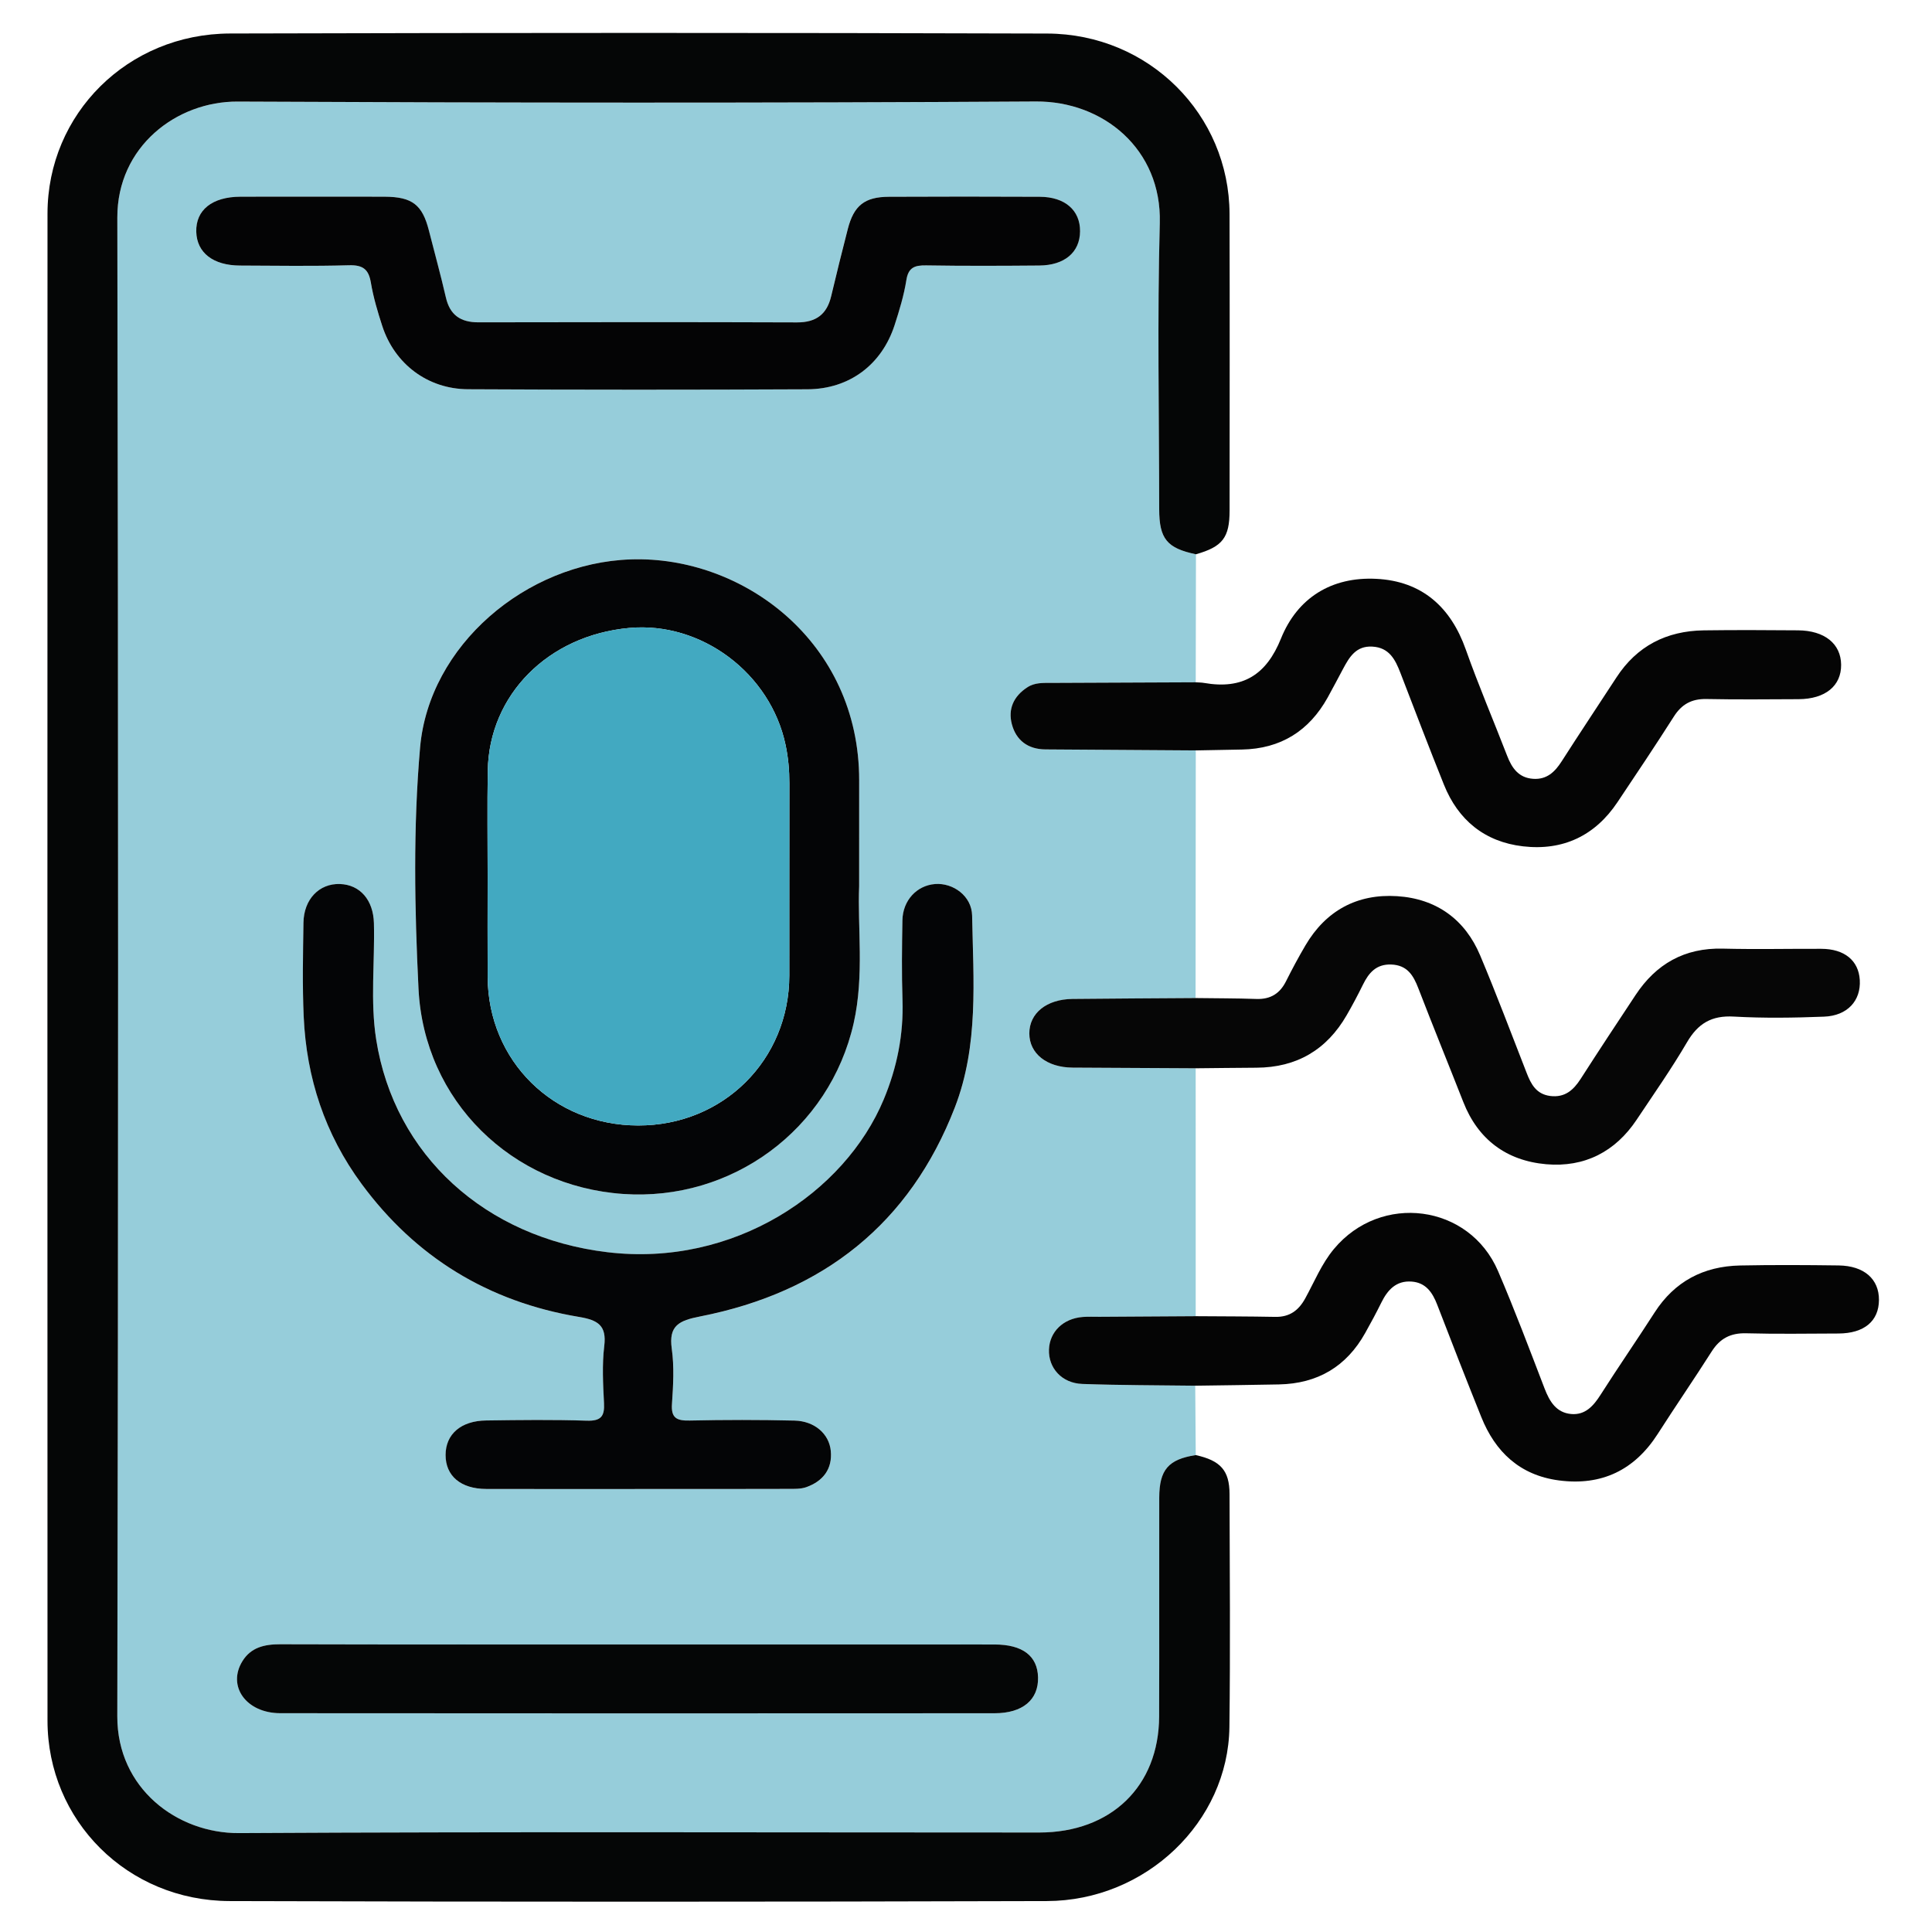 <?xml version="1.0" encoding="UTF-8"?>
<svg xmlns="http://www.w3.org/2000/svg" xmlns:xlink="http://www.w3.org/1999/xlink" version="1.1" id="Layer_1" x="0px" y="0px" width="85px" height="85px" viewBox="0 0 85 85" xml:space="preserve">
<g id="Layer_1_1_" display="none">
	<path display="inline" fill="#030303" d="M42.807,4.472c11.269,0,22.541,0.083,33.808-0.04c4.668-0.05,8.201,3.523,8.171,8.15   c-0.093,14.03-0.03,28.062-0.036,42.092c-0.001,3.911-2.402,6.93-6.115,7.725c-0.722,0.156-1.455,0.146-2.188,0.146   c-6.227,0.003-12.452,0.011-18.68-0.011c-0.636-0.004-0.883,0.113-0.861,0.82c0.055,1.887,0.041,3.774,0.005,5.662   c-0.011,0.575,0.123,0.764,0.731,0.756c2.534-0.035,5.071-0.043,7.605-0.002c2.023,0.033,3.799,0.73,5.179,2.27   c0.86,0.957,1.315,2.081,1.313,3.38c-0.004,1.269,0.003,2.536-0.002,3.806c-0.004,1.283-0.434,1.723-1.721,1.723   c-10.113,0.003-20.229,0-30.343,0c-7.945,0-15.89,0.002-23.835,0c-1.569,0-1.926-0.359-1.928-1.938c0-0.985,0-1.973,0-2.959   c0-3.25,1.911-5.522,5.111-6.137c1.094-0.208,2.189-0.146,3.286-0.152c1.888-0.013,3.776-0.036,5.662,0.015   c0.662,0.021,0.786-0.191,0.773-0.801c-0.04-1.859-0.05-3.723,0.003-5.578c0.021-0.731-0.233-0.865-0.905-0.863   c-6.311,0.023-12.622,0.006-18.933,0.018c-3.29,0.008-5.734-1.385-7.253-4.318c-0.511-0.986-0.75-2.061-0.75-3.174   c-0.003-14.37-0.021-28.738,0.01-43.105C0.925,7.689,4.33,4.485,8.742,4.481C20.098,4.464,31.452,4.472,42.807,4.472z    M74.936,42.17c-1.027,0.671-1.494,1.51-0.854,2.717c0.128,0.24,0.154,0.535,0.217,0.807c0.08,0.352,0.286,0.531,0.649,0.523   c1.06,0.271,2.118,0.547,3.18,0.819c1.106,0.296,2.214,0.595,3.322,0.888c0.353,0.094,0.618,0.137,0.601-0.416   c-0.041-1.316-0.031-2.638-0.002-3.955c0.01-0.432-0.166-0.585-0.546-0.673c-1.116-0.26-2.226-0.543-3.338-0.817   c-0.531-0.146-1.083-0.241-1.589-0.447C75.837,41.315,75.316,41.498,74.936,42.17z M80.848,39.854   c0.037,0.02,0.075,0.039,0.114,0.058c-0.017-0.042-0.034-0.083-0.051-0.125c-0.06-0.124-0.103-0.262-0.183-0.37   c-2.58-3.447-7.89-3.564-10.853-0.207c-0.59,0.668-1.183,0.963-2.062,0.733c-5.572-1.457-11.149-2.902-16.729-4.34   c-0.768-0.198-1.188-0.633-1.341-1.429c-0.646-3.31-3.31-5.64-6.655-5.796c-1.201-0.056-2.37,0.157-3.539,0.887   c1.757,0.452,3.354,0.897,4.969,1.264c0.905,0.206,1.41,0.689,1.625,1.59c0.287,1.202,0.631,2.391,0.979,3.577   c0.183,0.612,0.033,1.105-0.394,1.543c-0.94,0.97-1.887,1.936-2.826,2.907c-0.477,0.493-1.016,0.624-1.688,0.435   c-1.353-0.379-2.715-0.724-4.083-1.045c-0.324-0.076-0.655-0.3-1.094-0.127c0.127,0.184,0.211,0.325,0.315,0.45   c2.805,3.407,7.819,3.493,10.792,0.141c0.646-0.726,1.271-0.942,2.221-0.69c5.402,1.437,10.814,2.847,16.238,4.209   c1.008,0.254,1.539,0.721,1.733,1.756c0.356,1.889,1.433,3.345,3.024,4.4c2.127,1.416,5.152,1.555,6.932,0.338   c-0.248-0.279-0.609-0.27-0.923-0.354c-1.356-0.362-2.718-0.711-4.084-1.038c-0.698-0.168-1.144-0.552-1.333-1.251   c-0.338-1.247-0.7-2.488-1.039-3.734c-0.191-0.707-0.05-1.314,0.503-1.847c0.833-0.799,1.657-1.611,2.425-2.471   c0.641-0.716,1.328-0.907,2.258-0.643C77.672,39.123,79.232,39.597,80.848,39.854z M71.443,52.832   c-0.848-0.587-1.752-0.85-2.815-0.828c-3.257,0.059-6.517,0.061-9.772-0.003c-0.922-0.019-1.551,0.265-2.022,1.006   c-0.657,0.611-1.38,0.72-2.146,0.233c-1.453-0.924-2.764-0.811-4.408-0.139c-1.754,0.717-2.854,1.609-3.25,3.438   c-0.166,0.772-0.734,1.168-1.543,1.168c-1.771,0.002-3.542,0.002-5.314,0c-0.764-0.001-1.273-0.366-1.532-1.085   c-0.114-0.316-0.284-0.62-0.35-0.943c-0.254-1.254-0.949-2.021-2.247-2.209c-0.243-0.035-0.501-0.138-0.697-0.283   c-1.479-1.104-2.923-0.855-4.375,0.054c-0.766,0.479-1.487,0.379-2.144-0.234c-0.472-0.745-1.102-1.046-2.026-1.006   c-1.852,0.08-3.709,0.021-5.564,0.024c-4.58,0.009-9.161,0.021-13.741,0.031c-1.038-0.231-1.361-0.592-1.361-1.596   C6.129,37.644,6.128,24.824,6.136,12.005c0-1.399,0.862-2.254,2.25-2.313C8.583,9.683,8.78,9.688,8.977,9.688   c22.568,0,45.134,0,67.705,0c0.281,0,0.563-0.004,0.844,0.021c1.107,0.103,1.912,0.931,1.99,2.044   c0.021,0.281,0.01,0.563,0.01,0.845c0,7.241,0,14.481,0.008,21.722c0,0.31-0.146,0.677,0.283,0.877   c0.785,0.365,1.439,0.938,2.222,1.531c0-0.281,0-0.44,0-0.6c0-7.974,0.008-15.947-0.004-23.92c-0.005-2.98-2.066-5.029-5.06-5.03   c-22.767-0.006-45.531-0.006-68.294,0C5.654,7.181,3.618,9.25,3.61,12.293c-0.008,3.156-0.002,6.311-0.002,9.467   c0,10.96,0.006,21.92-0.006,32.879c-0.002,1.519,0.449,2.82,1.55,3.873c1.112,1.066,2.479,1.317,3.97,1.316   c22.455-0.014,44.911-0.01,67.366-0.01c0.31,0,0.619-0.004,0.93-0.021c2.211-0.107,4.032-1.611,4.475-3.794   c0.342-1.685,0.078-3.396,0.15-5.233C78.824,53.631,75.311,54.195,71.443,52.832z M74.945,34.031   c0.308,0.015,0.627-0.016,0.922,0.054c0.855,0.204,0.976-0.165,0.972-0.946c-0.034-6.354-0.019-12.709-0.019-19.064   c0-1.797,0-1.797-1.872-1.635c-0.169-0.015-0.335-0.044-0.503-0.044C52.814,12.394,31.182,12.397,9.55,12.38   c-0.608,0-0.729,0.175-0.728,0.75c0.017,11.802,0.02,23.604-0.006,35.405c-0.001,0.705,0.233,0.802,0.849,0.799   c4.844-0.021,9.689-0.012,14.534-0.012c0.269,0,0.537,0,0.967,0c-0.768-0.805-0.59-1.563-0.155-2.262   c0.853-1.365,0.727-2.57,0.132-4.112c-0.715-1.852-1.674-3.013-3.592-3.436c-0.753-0.166-1.068-0.736-1.059-1.518   c0.021-1.662,0.005-3.323,0.006-4.985c0.001-1.238,0.155-1.615,1.328-1.917c1.692-0.437,2.481-1.452,3.196-3.057   c0.773-1.735,0.805-3.118-0.13-4.655c-0.489-0.804-0.248-1.476,0.405-2.103c1.138-1.091,2.236-2.224,3.353-3.339   c0.917-0.916,1.249-1.059,2.363-0.427c1.477,0.838,2.726,0.743,4.346,0.105c1.782-0.702,2.845-1.629,3.262-3.439   c0.199-0.863,0.836-1.189,1.712-1.175c1.548,0.027,3.099,0.007,4.646,0.007c1.457,0,1.775,0.124,2.166,1.48   c0.442,1.54,1.338,2.305,2.832,2.987c1.822,0.833,3.312,0.928,4.961-0.115c0.65-0.41,1.287-0.222,1.828,0.331   c0.905,0.927,1.825,1.839,2.748,2.75c1.911,1.888,1.873,1.699,0.728,4.084c-0.419,0.874-0.572,1.615,0.011,2.481   c0.37,0.548,0.657,1.205,0.782,1.852c0.205,1.044,0.806,1.515,1.769,1.842c2.66,0.903,2.346,0.848,2.356,3.405   c0.004,0.758-0.247,1.707,0.112,2.224c0.393,0.564,1.434,0.473,2.181,0.703c0.024,0.008,0.053,0.018,0.079,0.028   c0.322,0.131,0.568,0.053,0.824-0.2C70.182,35.062,72.412,34.192,74.945,34.031z M28.872,35.802   c-0.384-7.415,5.85-14.176,13.27-14.392c7.521-0.219,13.526,4.876,14.538,12.356c0.051,0.375,0.184,0.542,0.524,0.628   c1.553,0.393,3.104,0.795,4.653,1.2c0.383,0.1,0.592,0.101,0.604-0.429c0.043-1.681,0.068-1.681-1.525-2.302   c-0.263-0.102-0.519-0.222-0.785-0.305c-0.649-0.203-1.035-0.629-1.196-1.291c-0.392-1.594-1.022-3.091-1.874-4.496   c-0.318-0.524-0.33-1.057-0.063-1.607c0.172-0.354,0.32-0.717,0.48-1.077c0.563-1.26,0.564-1.263-0.406-2.227   c-0.558-0.555-1.046-1.376-1.714-1.571c-0.721-0.211-1.489,0.494-2.226,0.823c-0.687,0.308-1.271,0.292-1.906-0.106   c-1.102-0.689-2.273-1.287-3.54-1.542c-1.326-0.268-2.115-0.93-2.392-2.239c-0.033-0.162-0.146-0.31-0.176-0.472   c-0.168-0.87-0.664-1.171-1.549-1.069c-0.859,0.099-1.88-0.213-2.564,0.152c-0.661,0.354-0.703,1.461-1.011,2.238   c-0.252,0.637-0.655,1.001-1.322,1.157c-0.987,0.23-1.962,0.541-2.853,1.019c-2.883,1.548-1.911,1.406-5.009,0.099   c-0.406-0.171-0.671-0.167-0.946,0.18c-0.173,0.219-0.398,0.397-0.594,0.6c-0.548,0.563-1.422,1.067-1.547,1.714   c-0.124,0.638,0.483,1.436,0.82,2.14c0.334,0.699,0.313,1.323-0.105,1.989c-0.673,1.076-1.271,2.223-1.501,3.464   c-0.261,1.414-1.067,2.091-2.37,2.493c-1.407,0.433-1.39,0.504-1.383,1.952c0.004,0.787-0.25,1.764,0.121,2.307   c0.369,0.541,1.362,0.688,2.107,0.931c0.758,0.247,1.151,0.742,1.317,1.491c0.232,1.047,0.506,2.131,1.123,2.981   c1.118,1.539,1.053,2.987,0.071,4.498c-0.367,0.563-0.319,1.021,0.257,1.407c0.137,0.093,0.237,0.24,0.362,0.354   c0.6,0.545,1.05,1.491,1.784,1.58c0.679,0.082,1.458-0.479,2.158-0.828c0.678-0.338,1.277-0.304,1.906,0.102   c0.806,0.52,1.659,1.056,2.582,1.216c2.109,0.36,3.345,1.505,3.743,3.588c0.078,0.408,0.328,0.521,0.729,0.511   c0.816-0.027,1.639-0.059,2.449,0.006c0.662,0.054,0.958-0.209,1.131-0.813c0.16-0.563,0.438-1.096,0.633-1.649   c0.193-0.557,0.563-0.904,1.122-1.039c1.653-0.396,3.199-1.056,4.654-1.928c0.474-0.281,0.938-0.295,1.45-0.103   c0.854,0.321,1.705,1.192,2.527,0.896c0.791-0.285,1.315-1.265,2.019-1.869c0.511-0.438,0.573-0.812,0.278-1.425   c-0.369-0.772-1.064-1.556-0.851-2.415c0.226-0.895-0.206-0.964-0.798-1.089c-0.305-0.063-0.619-0.103-0.898-0.224   c-0.559-0.242-0.869-0.075-1.246,0.408c-2.629,3.394-6.104,5.319-10.395,5.502C35.58,49.609,29.284,43.768,28.872,35.802z    M42.837,78.238c7.856,0,15.714,0.005,23.572-0.008c0.858-0.002,2.01,0.379,2.493-0.174c0.424-0.483,0.103-1.607,0.137-2.447   c0.041-0.998-0.413-1.729-1.189-2.289c-0.9-0.65-1.928-0.862-3.024-0.862c-14.673,0.005-29.345,0.004-44.017,0.004   c-0.226,0-0.451-0.002-0.675,0.017c-2.325,0.191-3.51,1.459-3.51,3.748c0,0.338,0.051,0.688-0.01,1.012   c-0.168,0.904,0.253,1.021,1.05,1.02C26.053,78.229,34.445,78.238,42.837,78.238z M42.756,69.755c3.547,0,7.096-0.009,10.645,0.011   c0.549,0.002,0.802-0.092,0.787-0.729c-0.043-1.913-0.039-3.83-0.004-5.743c0.012-0.62-0.238-0.761-0.791-0.76   c-7.098,0.01-14.191,0.011-21.29-0.005c-0.522,0-0.676,0.166-0.669,0.68c0.025,1.941,0.036,3.887-0.005,5.828   c-0.012,0.615,0.199,0.734,0.767,0.73C35.717,69.743,39.237,69.755,42.756,69.755z M51.479,42.481   c-0.918-0.495-1.563-0.34-2.375,0.355c-5.365,4.607-13.638,2.094-15.629-4.689c-0.187-0.637-0.344-1.272,0.176-1.829   c0.523-0.561,1.155-0.438,1.806-0.269c2.121,0.552,4.249,1.08,6.369,1.632c0.311,0.081,0.543,0.148,0.837-0.112   c1.762-1.557,1.749-1.543,1.166-3.745c-0.151-0.574-0.441-0.801-0.995-0.934c-2.103-0.508-4.196-1.057-6.287-1.612   c-1.507-0.4-1.809-1.489-0.745-2.606c4.949-5.192,13.729-3.345,16.174,3.403c0.073,0.211,0.139,0.427,0.207,0.641   c0.245,0.746,0.991,0.717,1.473,0.663c0.434-0.049,0.104-0.634,0.017-0.957c-1.271-4.605-5.249-7.93-9.894-8.291   c-4.811-0.374-9.317,2.3-11.229,6.659c-1.946,4.435-0.879,9.558,2.675,12.853C39.92,48.001,47.711,47.467,51.479,42.481z    M60.552,49.271c2.269,0,4.388,0,6.589,0c-0.58-0.953-1.072-1.862-1.316-2.875c-0.068-0.282-0.271-0.342-0.482-0.396   c-1.711-0.445-3.426-0.873-5.133-1.327c-0.516-0.136-0.563,0.084-0.402,0.468c0.282,0.672,0.576,1.338,0.896,1.994   C61.05,47.855,61.2,48.557,60.552,49.271z"></path>
	<path display="inline" fill="#D7EBFD" d="M74.945,34.031c-2.533,0.161-4.766,1.03-6.59,2.832c-0.256,0.253-0.502,0.332-0.824,0.2   c-0.026-0.011-0.053-0.02-0.079-0.028c-0.747-0.23-1.788-0.139-2.181-0.703c-0.359-0.518-0.108-1.466-0.112-2.224   c-0.013-2.558,0.304-2.502-2.357-3.405c-0.962-0.327-1.563-0.798-1.768-1.842c-0.125-0.647-0.412-1.304-0.782-1.852   c-0.583-0.867-0.43-1.607-0.011-2.481c1.147-2.385,1.186-2.196-0.728-4.084c-0.923-0.91-1.843-1.823-2.746-2.75   c-0.543-0.553-1.18-0.741-1.828-0.331c-1.651,1.042-3.141,0.947-4.961,0.115c-1.494-0.682-2.392-1.447-2.834-2.987   c-0.391-1.356-0.707-1.479-2.164-1.48c-1.551,0-3.101,0.021-4.647-0.007c-0.876-0.015-1.513,0.312-1.712,1.175   c-0.417,1.81-1.48,2.737-3.262,3.439c-1.62,0.638-2.869,0.733-4.346-0.105c-1.115-0.632-1.446-0.489-2.363,0.427   c-1.116,1.115-2.214,2.248-3.353,3.339c-0.653,0.627-0.895,1.298-0.405,2.103c0.935,1.538,0.903,2.92,0.13,4.655   c-0.714,1.604-1.503,2.62-3.196,3.057c-1.173,0.303-1.327,0.679-1.328,1.917c-0.001,1.662,0.014,3.324-0.006,4.985   c-0.009,0.782,0.305,1.352,1.059,1.518c1.918,0.422,2.877,1.584,3.592,3.436c0.595,1.542,0.721,2.747-0.132,4.112   c-0.435,0.696-0.613,1.457,0.155,2.262c-0.43,0-0.698,0-0.967,0c-4.844,0-9.689-0.012-14.534,0.012   c-0.616,0.003-0.85-0.094-0.849-0.799C8.843,36.733,8.84,24.931,8.823,13.129c0-0.575,0.12-0.75,0.728-0.75   c21.631,0.017,43.264,0.014,64.895,0.016c0.168,0,0.334,0.029,0.504,0.044C74.947,19.637,74.945,26.834,74.945,34.031z"></path>
	<path display="inline" fill="#E8EBED" d="M28.825,53.007c0.657,0.613,1.378,0.714,2.144,0.234c1.452-0.909,2.897-1.157,4.375-0.054   c0.196,0.146,0.455,0.248,0.697,0.283c1.298,0.188,1.993,0.955,2.247,2.209c0.065,0.323,0.236,0.627,0.35,0.943   c0.259,0.719,0.768,1.084,1.532,1.085c1.771,0.002,3.543,0.002,5.314,0c0.809,0,1.379-0.396,1.545-1.168   c0.394-1.829,1.494-2.724,3.248-3.438c1.646-0.672,2.957-0.785,4.408,0.139c0.766,0.484,1.486,0.378,2.146-0.233   c4.573,0.004,9.146,0.007,13.721,0.015c0.315,0,0.614-0.035,0.892-0.188c3.867,1.364,7.383,0.799,10.601-2.063   c-0.071,1.843,0.188,3.553-0.149,5.234c-0.441,2.182-2.265,3.686-4.476,3.794c-0.312,0.017-0.62,0.021-0.931,0.021   c-22.454,0-44.91-0.004-67.365,0.011c-1.49,0.001-2.858-0.25-3.97-1.315c-1.101-1.055-1.552-2.357-1.55-3.873   C3.615,43.68,3.608,32.72,3.608,21.76c0-3.156-0.006-6.311,0.002-9.467C3.618,9.25,5.654,7.181,8.678,7.18   c22.765-0.006,45.53-0.006,68.294,0c2.991,0,5.055,2.05,5.06,5.03c0.012,7.974,0.004,15.947,0.004,23.92c0,0.159,0,0.318,0,0.6   c-0.78-0.593-1.435-1.166-2.22-1.531c-0.433-0.2-0.285-0.567-0.285-0.877c-0.008-7.241-0.006-14.481-0.006-21.722   c0-0.282,0.009-0.564-0.012-0.845c-0.076-1.114-0.883-1.942-1.988-2.044c-0.28-0.026-0.563-0.021-0.846-0.021   c-22.568-0.001-45.137-0.001-67.705,0c-0.197,0-0.395-0.005-0.592,0.003c-1.388,0.059-2.249,0.914-2.25,2.313   c-0.005,12.818-0.004,25.638,0,38.457c0,1.004,0.324,1.362,1.361,1.596c-0.106,0.771,0.311,0.967,0.993,0.965   C15.267,53.011,22.046,53.011,28.825,53.007z"></path>
	<path display="inline" fill="#FBDD75" d="M28.872,35.802c0.413,7.966,6.708,13.808,14.671,13.474   c4.289-0.18,7.766-2.106,10.395-5.5c0.375-0.483,0.688-0.65,1.246-0.408c0.279,0.119,0.596,0.16,0.898,0.224   c0.592,0.125,1.021,0.194,0.798,1.091c-0.216,0.857,0.479,1.641,0.851,2.414c0.295,0.612,0.23,0.984-0.278,1.426   c-0.701,0.604-1.228,1.584-2.021,1.869c-0.822,0.295-1.674-0.576-2.524-0.897c-0.515-0.192-0.979-0.181-1.451,0.103   c-1.455,0.872-3.001,1.53-4.654,1.928c-0.563,0.136-0.929,0.482-1.12,1.037c-0.195,0.558-0.475,1.086-0.635,1.651   c-0.173,0.604-0.469,0.866-1.131,0.813c-0.813-0.063-1.633-0.035-2.449-0.008c-0.4,0.014-0.651-0.102-0.729-0.51   c-0.398-2.083-1.634-3.226-3.743-3.588c-0.923-0.16-1.776-0.695-2.582-1.216c-0.629-0.403-1.228-0.438-1.906-0.103   c-0.7,0.35-1.479,0.91-2.158,0.83c-0.734-0.09-1.184-1.035-1.784-1.58c-0.125-0.112-0.225-0.262-0.362-0.354   c-0.576-0.387-0.625-0.844-0.257-1.407c0.982-1.511,1.046-2.959-0.071-4.498c-0.617-0.851-0.891-1.934-1.123-2.981   c-0.166-0.749-0.559-1.244-1.317-1.491c-0.745-0.243-1.738-0.39-2.107-0.931c-0.371-0.543-0.116-1.521-0.121-2.307   c-0.007-1.448-0.024-1.519,1.383-1.952c1.303-0.402,2.109-1.079,2.37-2.493c0.23-1.242,0.828-2.389,1.501-3.464   c0.418-0.666,0.44-1.29,0.105-1.989c-0.337-0.704-0.944-1.502-0.82-2.14c0.125-0.647,0.999-1.151,1.547-1.714   c0.196-0.202,0.421-0.38,0.594-0.6c0.275-0.347,0.54-0.351,0.946-0.18c3.098,1.307,2.126,1.449,5.009-0.099   c0.891-0.478,1.866-0.789,2.853-1.019c0.667-0.155,1.07-0.52,1.322-1.157c0.308-0.777,0.35-1.885,1.011-2.238   c0.684-0.366,1.705-0.054,2.564-0.152c0.887-0.102,1.381,0.2,1.551,1.069c0.028,0.163,0.141,0.31,0.174,0.472   c0.274,1.309,1.063,1.971,2.392,2.239c1.265,0.255,2.44,0.853,3.54,1.542c0.636,0.398,1.223,0.414,1.906,0.106   c0.732-0.329,1.505-1.034,2.226-0.823c0.668,0.195,1.156,1.016,1.714,1.571c0.973,0.964,0.969,0.967,0.406,2.227   c-0.16,0.359-0.311,0.723-0.482,1.077c-0.268,0.551-0.256,1.083,0.063,1.607c0.851,1.404,1.481,2.901,1.874,4.496   c0.16,0.662,0.547,1.087,1.197,1.291c0.268,0.083,0.521,0.203,0.785,0.305c1.596,0.622,1.567,0.621,1.524,2.302   c-0.014,0.53-0.224,0.529-0.604,0.429c-1.549-0.404-3.102-0.807-4.652-1.2c-0.342-0.086-0.475-0.253-0.525-0.628   c-1.011-7.48-7.016-12.575-14.537-12.356C34.722,21.625,28.488,28.387,28.872,35.802z"></path>
	<path display="inline" fill="#EBEEF0" d="M42.837,78.238c-8.393,0-16.785-0.012-25.177,0.018c-0.797,0.002-1.218-0.113-1.05-1.018   c0.061-0.326,0.01-0.674,0.01-1.012c0-2.289,1.186-3.559,3.51-3.748c0.224-0.021,0.45-0.019,0.675-0.019   c14.672,0,29.345,0.001,44.017-0.004c1.099,0,2.123,0.212,3.025,0.862c0.775,0.561,1.229,1.289,1.188,2.287   c-0.034,0.842,0.287,1.965-0.138,2.447c-0.482,0.553-1.635,0.172-2.492,0.174C58.552,78.243,50.693,78.238,42.837,78.238z"></path>
	<path display="inline" fill="#817481" d="M80.846,39.855c-1.611-0.258-3.174-0.732-4.738-1.177   c-0.93-0.264-1.615-0.073-2.258,0.643c-0.768,0.86-1.592,1.672-2.425,2.471c-0.553,0.531-0.694,1.14-0.503,1.845   c0.339,1.248,0.701,2.489,1.039,3.736c0.189,0.7,0.635,1.083,1.333,1.251c1.366,0.327,2.728,0.676,4.084,1.038   c0.313,0.084,0.675,0.072,0.923,0.352c-1.779,1.219-4.805,1.08-6.932-0.336c-1.594-1.058-2.668-2.514-3.023-4.4   c-0.195-1.035-0.729-1.504-1.734-1.756c-5.424-1.363-10.836-2.772-16.238-4.209c-0.947-0.252-1.575-0.036-2.221,0.69   c-2.975,3.352-7.987,3.268-10.792-0.141c-0.104-0.125-0.188-0.266-0.315-0.45c0.438-0.173,0.77,0.052,1.094,0.127   c1.368,0.321,2.731,0.666,4.083,1.045c0.673,0.189,1.211,0.058,1.689-0.435c0.938-0.971,1.885-1.937,2.825-2.907   c0.427-0.438,0.572-0.932,0.394-1.543c-0.353-1.186-0.692-2.375-0.979-3.577c-0.215-0.901-0.719-1.385-1.625-1.59   c-1.614-0.367-3.21-0.813-4.968-1.264c1.169-0.73,2.338-0.943,3.539-0.887c3.346,0.157,6.012,2.487,6.655,5.796   c0.153,0.795,0.573,1.23,1.341,1.429c5.577,1.438,11.154,2.883,16.729,4.34c0.88,0.23,1.472-0.064,2.062-0.733   c2.964-3.358,8.271-3.24,10.853,0.207c0.08,0.108,0.123,0.246,0.183,0.37C80.891,39.81,80.867,39.832,80.846,39.855z"></path>
	<path display="inline" fill="#A499A4" d="M42.756,69.755c-3.52,0-7.04-0.012-10.56,0.013c-0.568,0.004-0.779-0.115-0.767-0.729   c0.041-1.94,0.03-3.888,0.005-5.828c-0.006-0.515,0.147-0.681,0.669-0.678c7.096,0.014,14.192,0.013,21.29,0.003   c0.553-0.001,0.803,0.14,0.791,0.76c-0.035,1.913-0.039,3.83,0.004,5.743c0.015,0.638-0.238,0.729-0.787,0.729   C49.854,69.746,46.305,69.755,42.756,69.755z"></path>
	<path display="inline" fill="#E7E9EB" d="M51.479,42.481c-3.768,4.985-11.559,5.52-16.256,1.162   c-3.554-3.294-4.621-8.417-2.675-12.854c1.912-4.359,6.421-7.033,11.229-6.659c4.646,0.361,8.623,3.686,9.895,8.291   c0.09,0.322,0.417,0.908-0.018,0.957c-0.479,0.054-1.227,0.083-1.473-0.663c-0.068-0.213-0.133-0.43-0.207-0.641   c-2.443-6.748-11.225-8.595-16.173-3.403c-1.064,1.117-0.762,2.207,0.745,2.606c2.091,0.555,4.184,1.104,6.287,1.612   c0.552,0.133,0.843,0.36,0.995,0.934c0.583,2.202,0.596,2.188-1.166,3.745c-0.294,0.26-0.526,0.193-0.837,0.112   c-2.121-0.553-4.248-1.081-6.369-1.632c-0.65-0.169-1.283-0.292-1.806,0.269c-0.52,0.556-0.363,1.191-0.176,1.829   c1.993,6.784,10.265,9.297,15.63,4.689C49.913,42.141,50.561,41.986,51.479,42.481z"></path>
	<path display="inline" fill="#C3E1FE" d="M74.945,34.031c0-7.197,0.002-14.394,0.003-21.591c1.872-0.162,1.872-0.162,1.872,1.635   c0,6.355-0.016,12.71,0.019,19.064c0.004,0.781-0.114,1.149-0.972,0.946C75.572,34.015,75.253,34.046,74.945,34.031z"></path>
	<path display="inline" fill="#D4E8FA" d="M60.552,49.271c0.648-0.715,0.498-1.416,0.147-2.139   c-0.318-0.654-0.612-1.322-0.896-1.994c-0.16-0.384-0.109-0.604,0.403-0.468c1.707,0.454,3.422,0.884,5.133,1.327   c0.212,0.057,0.414,0.113,0.481,0.396c0.246,1.013,0.738,1.922,1.318,2.875C64.939,49.271,62.82,49.271,60.552,49.271z"></path>
	<path display="inline" fill="#D2E4F3" d="M28.825,53.007c-6.779,0.004-13.559,0.004-20.338,0.017   c-0.683,0.002-1.099-0.193-0.993-0.965c4.58-0.012,9.161-0.022,13.741-0.033c1.855-0.004,3.712,0.058,5.564-0.022   C27.724,51.961,28.353,52.262,28.825,53.007z"></path>
	<path display="inline" fill="#E6E9EC" d="M78.164,42.063c1.111,0.274,2.223,0.557,3.338,0.817c0.38,0.088,0.557,0.242,0.546,0.673   c-0.03,1.317-0.039,2.639,0.002,3.955c0.019,0.553-0.248,0.51-0.601,0.416c-1.108-0.293-2.215-0.592-3.322-0.888   C78.141,45.379,78.15,43.721,78.164,42.063z"></path>
	<path display="inline" fill="#C2DFFB" d="M78.164,42.063c-0.014,1.658-0.023,3.315-0.037,4.974c-1.061-0.273-2.12-0.547-3.18-0.819   c-0.004-1.35-0.008-2.698-0.012-4.047c0.381-0.673,0.899-0.855,1.64-0.554C77.081,41.822,77.633,41.918,78.164,42.063z"></path>
	<path display="inline" fill="#D2E4F3" d="M71.443,52.832c-0.277,0.154-0.576,0.189-0.894,0.188   c-4.573-0.008-9.146-0.01-13.721-0.014c0.473-0.742,1.103-1.023,2.022-1.006c3.256,0.063,6.518,0.063,9.772,0.003   C69.691,51.982,70.598,52.245,71.443,52.832z"></path>
	<path display="inline" fill="#D3E6F8" d="M74.936,42.17c0.004,1.35,0.008,2.698,0.014,4.047c-0.363,0.008-0.569-0.174-0.649-0.523   c-0.063-0.271-0.089-0.564-0.217-0.807C73.441,43.682,73.906,42.841,74.936,42.17z"></path>
	<path display="inline" fill="#817481" d="M80.911,39.788c0.017,0.042,0.034,0.083,0.051,0.125c-0.039-0.02-0.077-0.039-0.114-0.058   C80.867,39.832,80.891,39.81,80.911,39.788z"></path>
</g>
<path fill-rule="evenodd" clip-rule="evenodd" fill="#96CDDA" d="M52.605,47c0,3.636,0.001,7.271,0.001,10.907  c-1.411,0.01-2.822,0.019-4.232,0.026c-0.246,0.002-0.492-0.012-0.736,0.008c-0.858,0.065-1.456,0.647-1.487,1.43  c-0.031,0.813,0.565,1.486,1.47,1.517c1.653,0.06,3.31,0.056,4.964,0.077c0.008,1.017,0.016,2.035,0.023,3.054  c-1.201,0.185-1.604,0.643-1.606,1.876c-0.007,3.21,0.007,6.418-0.005,9.625c-0.012,3.071-2.116,5.102-5.269,5.104  c-11.738,0-23.476-0.039-35.213,0.026c-2.726,0.016-5.361-1.97-5.354-5.138c0.048-21.981,0.046-43.96,0.001-65.94  c-0.006-3.12,2.604-5.115,5.294-5.102c11.706,0.057,23.414,0.066,35.12-0.004c2.97-0.018,5.537,2.108,5.45,5.343  c-0.112,4.196-0.03,8.396-0.026,12.594c0.001,1.308,0.344,1.718,1.617,1.984c-0.003,1.877-0.007,3.755-0.01,5.632  c-2.114,0.009-4.229,0.019-6.344,0.027c-0.365,0.001-0.73-0.024-1.063,0.192c-0.606,0.395-0.858,0.955-0.684,1.623  c0.185,0.707,0.701,1.105,1.475,1.111c2.206,0.018,4.412,0.03,6.618,0.044c-0.003,3.631-0.006,7.264-0.009,10.895  c-1.804,0.013-3.608,0.021-5.414,0.039c-1.144,0.012-1.903,0.627-1.901,1.519c0.001,0.885,0.767,1.495,1.902,1.503  C48.995,46.984,50.801,46.99,52.605,47z M28.028,65.51c2.212,0,4.424,0.002,6.637-0.003c0.273,0,0.566,0.011,0.814-0.077  c0.742-0.266,1.148-0.806,1.075-1.588c-0.07-0.757-0.716-1.318-1.597-1.34c-1.535-0.036-3.072-0.036-4.608-0.002  c-0.585,0.014-0.826-0.117-0.783-0.733c0.055-0.808,0.104-1.632-0.009-2.426c-0.144-1.022,0.325-1.24,1.25-1.421  c5.43-1.068,9.228-4.096,11.202-9.19c1.061-2.738,0.815-5.61,0.762-8.45c-0.016-0.855-0.835-1.447-1.633-1.384  c-0.801,0.063-1.417,0.721-1.433,1.592c-0.021,1.169-0.036,2.34,0.003,3.509c0.049,1.521-0.24,2.971-0.825,4.374  c-1.713,4.109-6.605,7.39-12.158,6.723c-5.358-0.642-9.369-4.255-10.172-9.357c-0.266-1.691-0.056-3.414-0.1-5.121  c-0.027-1.022-0.612-1.69-1.494-1.721c-0.909-0.031-1.591,0.666-1.606,1.704c-0.02,1.379-0.051,2.761,0.011,4.138  c0.121,2.686,0.93,5.161,2.552,7.359c2.373,3.216,5.565,5.178,9.56,5.845c0.839,0.141,1.22,0.379,1.111,1.278  c-0.1,0.828-0.052,1.678-0.011,2.516c0.029,0.569-0.123,0.79-0.759,0.771c-1.473-0.048-2.949-0.03-4.424-0.009  c-1.114,0.013-1.785,0.604-1.787,1.518c-0.001,0.923,0.668,1.492,1.787,1.495C23.604,65.514,25.815,65.51,28.028,65.51z   M37.799,38.989c0-1.783,0-3.223,0-4.662c0.003-6.09-5.119-9.882-10.047-9.717c-4.618,0.155-8.878,3.792-9.271,8.277  c-0.308,3.528-0.243,7.077-0.07,10.604c0.243,4.955,4.107,8.697,9.007,9.037c4.777,0.33,9.083-2.833,10.14-7.519  C38.032,42.914,37.723,40.768,37.799,38.989z M13.8,8.653c-1.076,0-2.151-0.004-3.227,0.001C9.332,8.66,8.608,9.24,8.635,10.2  c0.026,0.92,0.741,1.479,1.922,1.483c1.598,0.007,3.196,0.032,4.793-0.013c0.618-0.018,0.866,0.181,0.963,0.763  c0.11,0.647,0.298,1.285,0.502,1.911c0.543,1.666,1.993,2.771,3.771,2.781c4.978,0.026,9.955,0.026,14.933,0.002  c1.85-0.008,3.27-1.085,3.835-2.819c0.211-0.65,0.412-1.313,0.519-1.985c0.087-0.554,0.36-0.655,0.869-0.647  c1.659,0.026,3.319,0.02,4.978,0.006c1.119-0.009,1.788-0.585,1.795-1.505c0.009-0.923-0.659-1.514-1.771-1.52  c-2.213-0.012-4.425-0.011-6.637,0c-1.071,0.005-1.544,0.383-1.811,1.419c-0.255,0.985-0.496,1.973-0.733,2.962  c-0.187,0.78-0.651,1.149-1.5,1.146c-4.67-0.016-9.341-0.013-14.011-0.003c-0.799,0.001-1.26-0.326-1.438-1.094  c-0.228-0.988-0.498-1.966-0.748-2.949c-0.289-1.13-0.732-1.476-1.935-1.484C15.89,8.648,14.845,8.653,13.8,8.653z M28.091,72.349  c-5.252,0-10.506,0.008-15.759-0.008c-0.698-0.002-1.288,0.137-1.662,0.738c-0.687,1.103,0.161,2.295,1.664,2.295  c10.476,0.01,20.952,0.008,31.427,0.002c1.234,0,1.936-0.596,1.91-1.58c-0.023-0.943-0.682-1.445-1.912-1.445  C38.537,72.349,33.314,72.351,28.091,72.349z"></path>
<path fill-rule="evenodd" clip-rule="evenodd" fill="#050606" d="M52.617,24.386C51.344,24.12,51.001,23.71,51,22.402  c-0.004-4.198-0.086-8.398,0.026-12.594c0.087-3.235-2.48-5.361-5.45-5.343c-11.707,0.07-23.414,0.061-35.12,0.004  c-2.69-0.013-5.3,1.982-5.294,5.102c0.044,21.98,0.046,43.959-0.001,65.94c-0.007,3.168,2.628,5.153,5.354,5.138  c11.737-0.065,23.475-0.026,35.213-0.026c3.152-0.002,5.257-2.032,5.269-5.104c0.012-3.207-0.002-6.415,0.005-9.625  c0.002-1.233,0.405-1.691,1.606-1.876c1.087,0.24,1.485,0.675,1.487,1.713c0.009,3.417,0.037,6.836-0.006,10.256  c-0.054,4.164-3.668,7.642-8.034,7.652c-11.983,0.035-23.967,0.037-35.951,0C5.602,83.627,2.091,80.094,2.09,75.7  C2.085,53.6,2.084,31.499,2.09,9.398c0.001-4.386,3.526-7.911,8.03-7.924c11.984-0.033,23.968-0.036,35.952,0.002  c4.48,0.014,8.011,3.568,8.023,7.939c0.012,4.349,0.004,8.697,0.002,13.044C54.097,23.656,53.786,24.053,52.617,24.386z"></path>
<path fill-rule="evenodd" clip-rule="evenodd" fill="#060606" d="M52.605,47c-1.805-0.01-3.61-0.016-5.417-0.029  c-1.136-0.008-1.901-0.618-1.902-1.503c-0.002-0.892,0.758-1.507,1.901-1.519c1.806-0.019,3.61-0.026,5.414-0.039  c0.891,0.013,1.78,0.009,2.67,0.04c0.631,0.023,1.041-0.241,1.312-0.785c0.267-0.534,0.551-1.062,0.854-1.577  c0.893-1.516,2.264-2.273,4.032-2.16c1.736,0.112,2.99,1.032,3.652,2.607c0.719,1.708,1.371,3.444,2.045,5.169  c0.191,0.492,0.42,0.933,1.033,1.014c0.645,0.082,1.022-0.254,1.34-0.746c0.797-1.241,1.609-2.473,2.424-3.702  c0.898-1.354,2.14-2.076,3.835-2.034c1.442,0.036,2.887,0.003,4.33,0.008c1.019,0.003,1.643,0.513,1.695,1.371  c0.055,0.909-0.542,1.575-1.574,1.614c-1.319,0.051-2.645,0.071-3.961-0.003c-0.991-0.059-1.588,0.309-2.068,1.132  c-0.682,1.166-1.463,2.279-2.214,3.405c-0.935,1.403-2.287,2.106-3.978,1.959c-1.76-0.156-3.005-1.096-3.649-2.739  c-0.655-1.668-1.333-3.329-1.977-5c-0.219-0.57-0.488-1.023-1.196-1.048c-0.662-0.022-0.988,0.369-1.242,0.887  c-0.226,0.457-0.464,0.91-0.721,1.352c-0.87,1.503-2.18,2.293-3.967,2.301C54.386,46.979,53.496,46.992,52.605,47z"></path>
<path fill-rule="evenodd" clip-rule="evenodd" fill="#050505" d="M52.584,60.965c-1.654-0.021-3.311-0.018-4.964-0.077  c-0.904-0.03-1.501-0.703-1.47-1.517c0.031-0.782,0.629-1.364,1.487-1.43c0.244-0.02,0.49-0.006,0.736-0.008  c1.41-0.008,2.821-0.017,4.232-0.026c1.167,0.008,2.335,0.008,3.502,0.03c0.63,0.012,1.025-0.284,1.313-0.805  c0.407-0.736,0.719-1.524,1.267-2.182c2.067-2.483,5.956-1.976,7.221,0.973c0.731,1.702,1.383,3.438,2.048,5.168  c0.219,0.566,0.512,1.063,1.173,1.12c0.62,0.052,0.98-0.361,1.29-0.848c0.778-1.219,1.6-2.41,2.381-3.625  c0.874-1.356,2.141-2.029,3.757-2.062c1.443-0.029,2.89-0.021,4.334-0.002c1.124,0.015,1.781,0.6,1.775,1.519  c-0.005,0.934-0.653,1.472-1.785,1.476c-1.353,0.004-2.705,0.027-4.057-0.01c-0.691-0.018-1.154,0.232-1.514,0.796  c-0.777,1.221-1.597,2.414-2.376,3.631c-1.015,1.585-2.463,2.297-4.357,2.045c-1.716-0.229-2.794-1.259-3.407-2.789  c-0.658-1.638-1.301-3.281-1.934-4.928c-0.207-0.54-0.498-0.986-1.135-1.03c-0.678-0.048-1.054,0.371-1.326,0.921  c-0.224,0.453-0.464,0.901-0.713,1.343c-0.819,1.467-2.084,2.228-3.798,2.261C55.039,60.934,53.811,60.947,52.584,60.965z"></path>
<path fill-rule="evenodd" clip-rule="evenodd" fill="#050505" d="M52.61,33.015c-2.206-0.014-4.412-0.026-6.618-0.044  c-0.773-0.006-1.29-0.405-1.475-1.111c-0.175-0.668,0.077-1.229,0.684-1.623c0.332-0.216,0.697-0.19,1.063-0.192  c2.115-0.009,4.229-0.018,6.344-0.027c0.122,0.009,0.246,0.007,0.366,0.028c1.704,0.298,2.741-0.359,3.383-1.951  c0.721-1.79,2.222-2.728,4.193-2.629c2.018,0.1,3.281,1.25,3.939,3.111c0.558,1.575,1.216,3.115,1.819,4.674  c0.208,0.538,0.504,0.972,1.149,1.014c0.595,0.039,0.95-0.302,1.247-0.765c0.794-1.24,1.611-2.466,2.416-3.7  c0.896-1.374,2.192-2.044,3.842-2.067c1.381-0.019,2.763-0.012,4.145-0.001c1.171,0.01,1.886,0.592,1.895,1.513  c0.009,0.932-0.697,1.51-1.873,1.516c-1.351,0.006-2.702,0.02-4.052-0.007c-0.656-0.013-1.092,0.233-1.435,0.773  c-0.808,1.269-1.646,2.521-2.483,3.771c-0.979,1.464-2.387,2.142-4.153,1.937c-1.693-0.197-2.854-1.161-3.476-2.706  c-0.658-1.635-1.284-3.282-1.918-4.926c-0.225-0.582-0.489-1.114-1.235-1.155c-0.715-0.04-1.009,0.458-1.285,0.974  c-0.227,0.423-0.447,0.848-0.68,1.267c-0.814,1.461-2.055,2.257-3.779,2.288C53.959,32.989,53.284,33.002,52.61,33.015z"></path>
<path fill-rule="evenodd" clip-rule="evenodd" fill="#040506" d="M28.028,65.51c-2.213,0-4.424,0.004-6.637-0.002  c-1.119-0.003-1.788-0.572-1.787-1.495c0.001-0.913,0.672-1.505,1.787-1.518c1.475-0.021,2.951-0.039,4.424,0.009  c0.636,0.02,0.788-0.201,0.759-0.771c-0.042-0.838-0.089-1.688,0.011-2.516c0.109-0.899-0.271-1.138-1.111-1.278  c-3.995-0.667-7.187-2.629-9.56-5.845c-1.622-2.198-2.431-4.674-2.552-7.359c-0.062-1.377-0.031-2.759-0.011-4.138  c0.015-1.038,0.697-1.735,1.606-1.704c0.882,0.031,1.467,0.699,1.494,1.721c0.044,1.707-0.166,3.43,0.1,5.121  c0.803,5.103,4.814,8.716,10.172,9.357c5.553,0.667,10.445-2.613,12.158-6.723c0.585-1.403,0.875-2.853,0.825-4.374  c-0.039-1.169-0.024-2.34-0.003-3.509c0.016-0.871,0.632-1.529,1.433-1.592c0.798-0.063,1.617,0.529,1.633,1.384  c0.053,2.839,0.299,5.711-0.762,8.45c-1.975,5.095-5.772,8.122-11.202,9.19c-0.925,0.181-1.394,0.398-1.25,1.421  c0.112,0.794,0.064,1.618,0.009,2.426c-0.043,0.616,0.198,0.747,0.783,0.733c1.536-0.034,3.073-0.034,4.608,0.002  c0.881,0.021,1.527,0.583,1.597,1.34c0.073,0.782-0.333,1.322-1.075,1.588c-0.248,0.088-0.542,0.077-0.814,0.077  C32.453,65.512,30.241,65.51,28.028,65.51z"></path>
<path fill-rule="evenodd" clip-rule="evenodd" fill="#040506" d="M37.799,38.989c-0.077,1.778,0.232,3.924-0.24,6.021  c-1.057,4.686-5.363,7.849-10.14,7.519c-4.9-0.34-8.765-4.082-9.007-9.037c-0.173-3.527-0.238-7.077,0.07-10.604  c0.392-4.485,4.652-8.122,9.271-8.277c4.928-0.166,10.05,3.626,10.047,9.717C37.799,35.767,37.799,37.206,37.799,38.989z   M21.454,38.58c0,1.468-0.007,2.937,0.001,4.405c0.021,3.696,2.892,6.525,6.62,6.531c3.74,0.006,6.648-2.879,6.651-6.601  c0.003-2.816-0.002-5.634,0.003-8.451c0.001-0.57-0.048-1.125-0.167-1.689c-0.663-3.151-3.698-5.438-6.879-5.148  c-3.563,0.324-6.167,2.939-6.223,6.278C21.434,35.463,21.455,37.021,21.454,38.58z"></path>
<path fill-rule="evenodd" clip-rule="evenodd" fill="#040405" d="M13.8,8.653c1.044,0,2.089-0.005,3.134,0.001  c1.203,0.008,1.646,0.354,1.935,1.484c0.25,0.983,0.521,1.96,0.748,2.949c0.177,0.768,0.639,1.096,1.438,1.094  c4.67-0.01,9.34-0.013,14.011,0.003c0.849,0.003,1.313-0.366,1.5-1.146c0.237-0.99,0.478-1.978,0.733-2.962  c0.267-1.036,0.74-1.414,1.811-1.419c2.211-0.01,4.424-0.011,6.637,0c1.111,0.006,1.779,0.597,1.771,1.52  c-0.007,0.92-0.676,1.496-1.795,1.505c-1.659,0.014-3.319,0.021-4.978-0.006c-0.509-0.008-0.782,0.094-0.869,0.647  c-0.107,0.672-0.308,1.334-0.519,1.985c-0.565,1.734-1.985,2.811-3.835,2.819c-4.978,0.024-9.956,0.024-14.933-0.002  c-1.778-0.009-3.228-1.115-3.771-2.781c-0.204-0.626-0.393-1.264-0.502-1.911c-0.098-0.582-0.346-0.78-0.963-0.763  c-1.597,0.045-3.195,0.02-4.793,0.013C9.376,11.679,8.661,11.12,8.635,10.2C8.608,9.24,9.332,8.66,10.574,8.654  C11.649,8.649,12.725,8.653,13.8,8.653z"></path>
<path fill-rule="evenodd" clip-rule="evenodd" fill="#050606" d="M28.091,72.349c5.223,0.002,10.446,0,15.667,0.002  c1.23,0,1.889,0.502,1.912,1.445c0.025,0.984-0.676,1.58-1.91,1.58c-10.475,0.006-20.951,0.008-31.427-0.002  c-1.503,0-2.351-1.192-1.664-2.295c0.375-0.602,0.964-0.74,1.662-0.738C17.585,72.356,22.839,72.349,28.091,72.349z"></path>
<path fill-rule="evenodd" clip-rule="evenodd" fill="#42A9C1" d="M21.455,38.58c0-1.558-0.021-3.117,0.005-4.675  c0.056-3.339,2.661-5.954,6.223-6.278c3.182-0.29,6.216,1.997,6.879,5.148c0.119,0.564,0.168,1.12,0.167,1.689  c-0.005,2.817,0,5.634-0.003,8.451c-0.003,3.722-2.912,6.607-6.651,6.601c-3.728-0.006-6.599-2.835-6.62-6.531  C21.447,41.517,21.454,40.048,21.455,38.58z"></path>
</svg>
